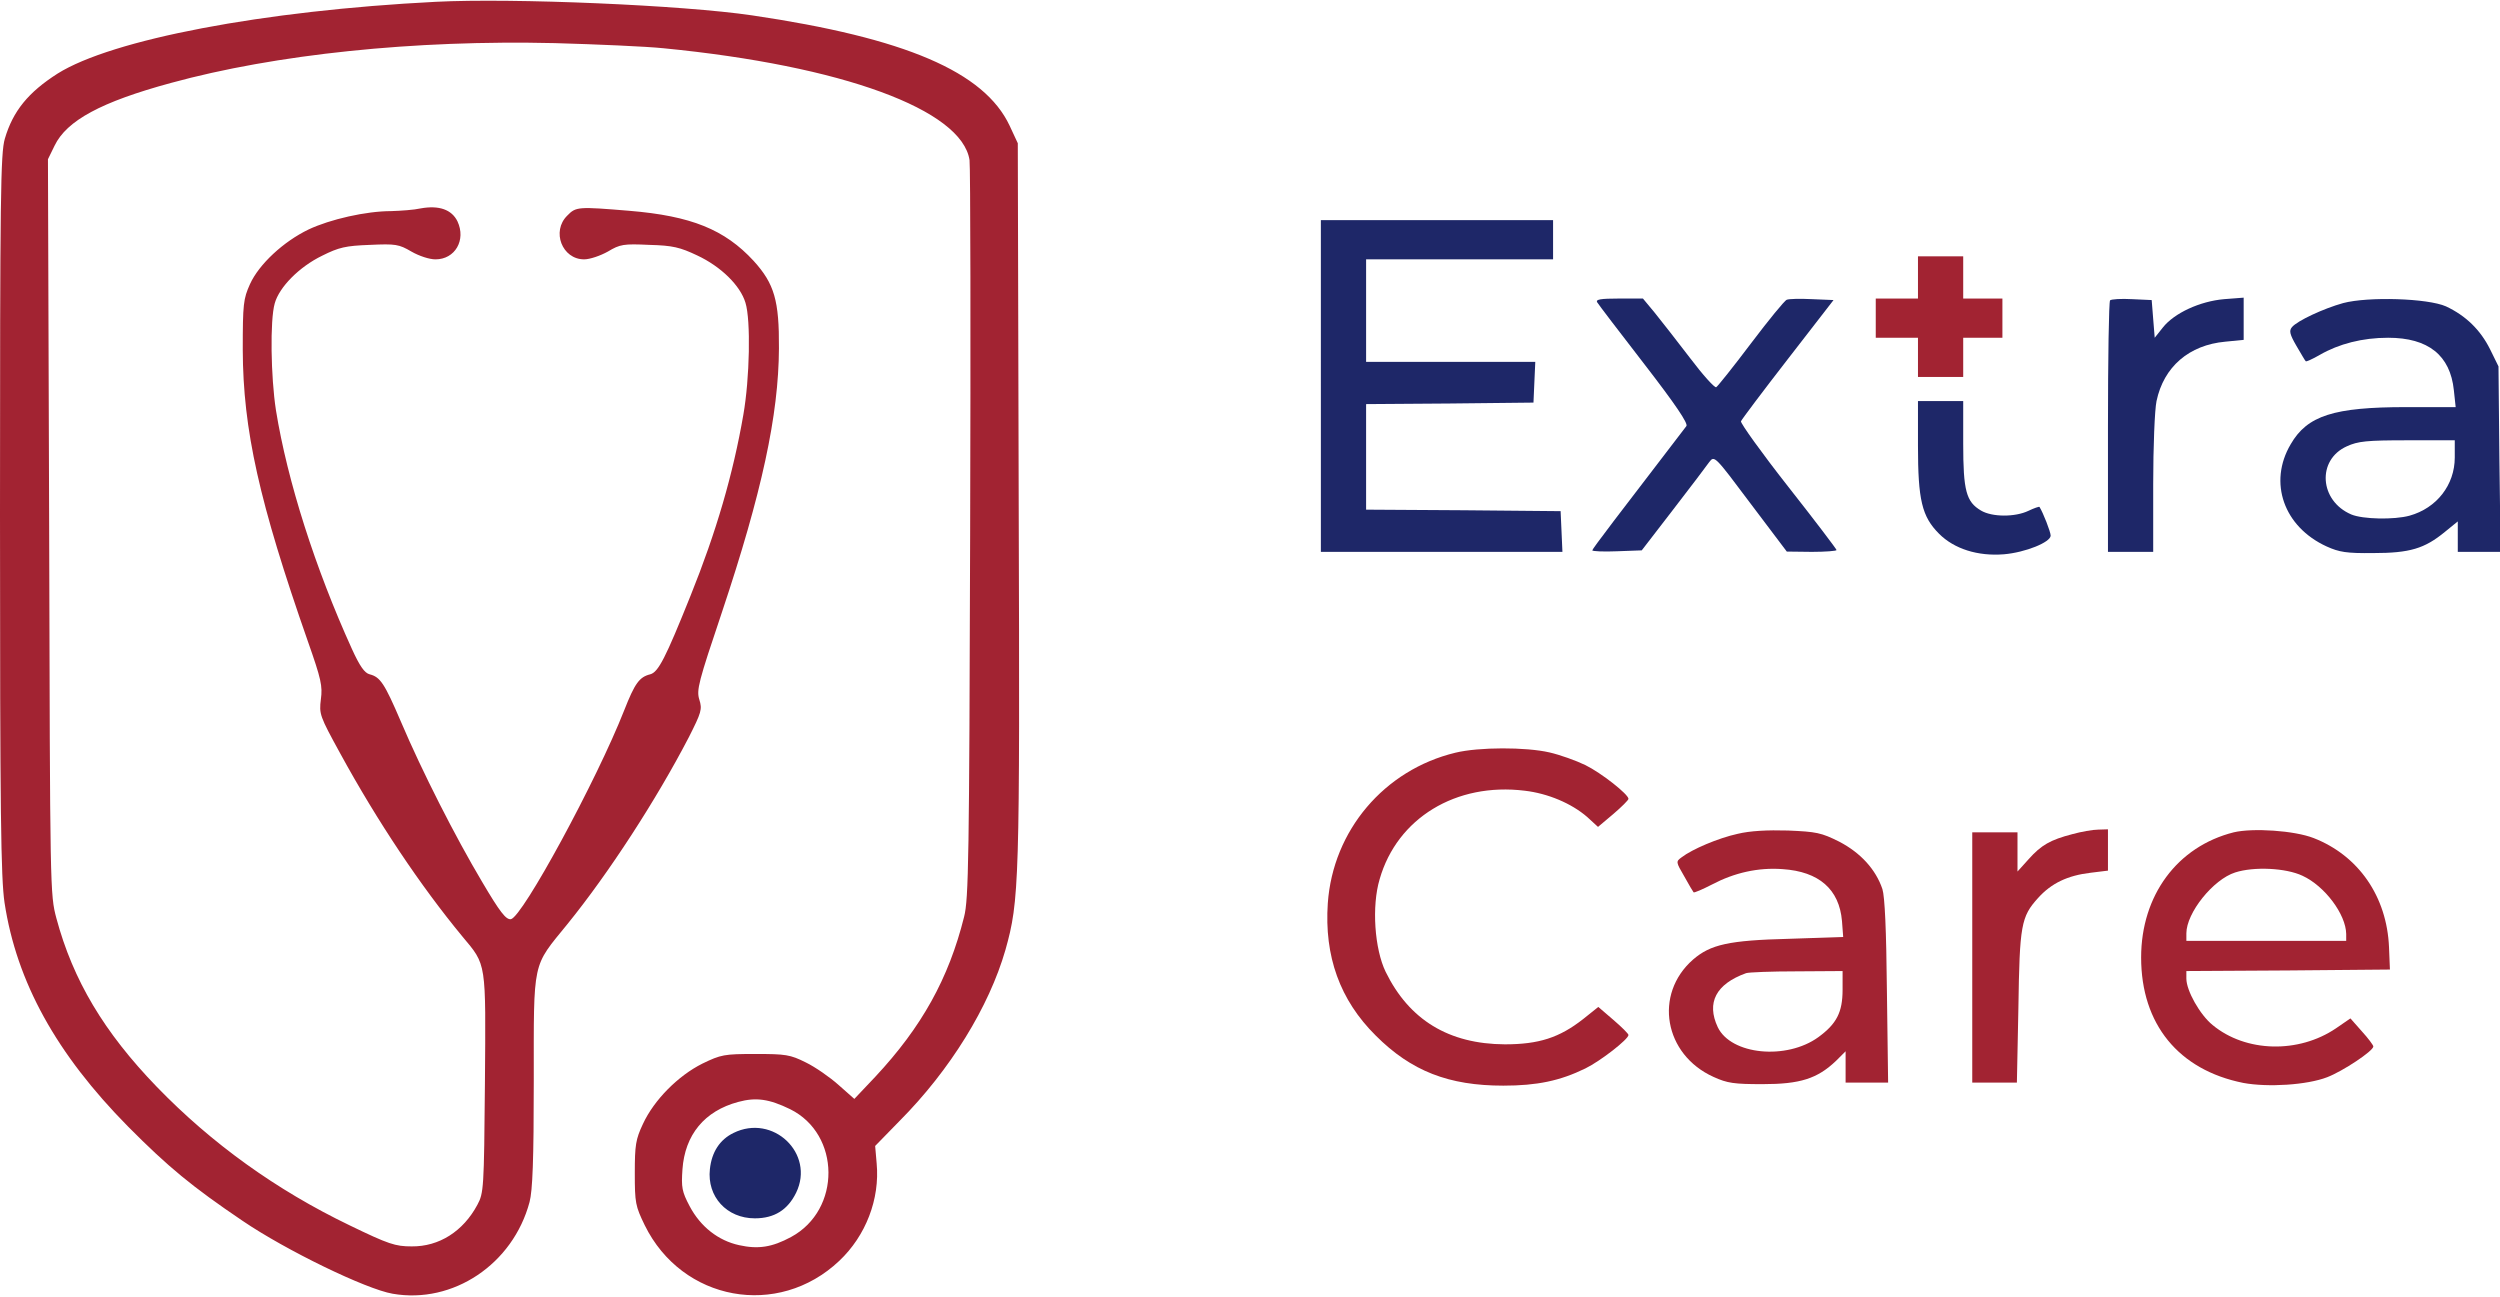 <?xml version="1.0" encoding="UTF-8"?>
<!-- Generator: Adobe Illustrator 27.2.0, SVG Export Plug-In . SVG Version: 6.00 Build 0)  -->
<svg xmlns="http://www.w3.org/2000/svg" xmlns:xlink="http://www.w3.org/1999/xlink" version="1.1" id="Слой_1" x="0px" y="0px" viewBox="0 0 829 430" style="enable-background:new 0 0 829 430;" xml:space="preserve">
<style type="text/css">
	.st0{fill:#A22332;}
	.st1{fill:#1E2768;}
</style>
<g transform="translate(0,430) scale(0.1,-0.1)">
	<path class="st0" d="M1445,4294c-572-29-1074-125-1254-238c-97-62-148-124-175-216C2,3792,0,3653,0,2596c0-997,3-1207,15-1289   c40-263,172-502,410-743c133-134,212-199,379-312c144-98,410-227,498-242c200-35,399,98,454,304c10,38,14,137,14,402   c0,405-6,375,111,519c138,170,296,414,403,620c42,83,45,93,35,125s-3,58,75,290c132,395,188,653,189,875c1,158-15,214-84,290   c-96,104-207,149-412,166c-170,14-177,14-206-16c-53-52-17-145,56-145c19,0,54,12,79,26c40,24,52,26,137,22c78-2,102-8,159-35   c79-37,143-100,160-157c18-58,14-251-7-371c-34-197-90-389-175-600c-83-207-107-254-134-261c-36-9-51-30-86-119   c-91-232-338-687-376-693c-16-2-36,23-96,125c-88,148-198,364-269,531c-54,126-68,147-103,156c-17,4-33,27-59,84   c-121,266-214,556-252,792c-17,110-20,298-4,354c15,54,81,121,157,158c56,28,78,33,158,36c86,4,97,2,138-22c26-15,60-26,80-26   c65,0,102,64,73,126c-19,39-61,54-122,43c-22-5-66-8-98-9c-83,0-202-27-274-61c-83-40-164-115-194-181c-22-49-24-65-24-218   c1-265,54-504,216-967c44-125,49-148,43-192c-6-49-4-55,64-179c124-227,267-440,405-607c81-97,78-80,75-488c-3-349-4-363-25-402   c-47-88-127-139-218-138c-54,0-76,7-206,70C916,354,702,508,520,696c-175,181-278,354-333,559c-21,79-21,88-24,1299l-4,1218l22,45   c40,83,154,145,386,208c347,95,806,143,1273,132c140-4,302-11,360-17c594-58,990-204,1015-371c3-24,4-584,2-1244   c-3-1069-5-1207-20-1265c-51-205-141-366-294-530l-70-74l-52,46c-29,26-78,60-109,75c-52,26-67,28-167,28c-104,0-114-2-176-32   c-80-40-160-120-197-200c-24-51-27-70-27-163c0-99,2-109,33-173c124-252,442-310,645-118c88,83,135,205,124,323l-5,58l81,83   c168,169,297,379,351,567c46,164,48,217,44,1485l-3,1190l-27,58c-84,179-346,291-854,366C2265,4283,1701,4307,1445,4294z M2620,622   c168-83,170-334,3-424c-63-34-109-41-172-27c-69,15-128,61-164,129c-26,49-28,63-24,122c8,115,73,194,185,224   C2507,662,2550,656,2620,622z"></path>
	<path class="st1" d="M2432,543c-45-22-72-63-78-120c-10-91,56-163,149-163c65,0,109,28,137,85C2703,475,2563,608,2432,543z"></path>
	<path class="st1" d="M4380,3020v-550h400h401l-3,68l-3,67l-322,3l-323,2v175v175l278,2l277,3l3,68l3,67h-281h-280v170v170h310h310   v65v65h-385h-385V3020z"></path>
	<path class="st0" d="M6360,3380v-70h-70h-70v-65v-65h70h70v-65v-65h75h75v65v65h65h65v65v65h-65h-65v70v70h-75h-75V3380z"></path>
	<path class="st1" d="M5296,3298c4-7,75-100,157-206c102-132,146-197,139-205c-227-296-312-407-312-412c0-3,37-5,82-3l82,3l104,135   c57,74,111,145,120,158c17,22,18,21,137-138l120-159l83-1c45,0,82,3,82,6s-72,98-161,211c-88,112-158,210-156,216   c3,7,73,100,156,207l151,195l-72,3c-39,2-76,1-83-2c-7-2-60-67-119-145c-58-77-110-142-115-145s-44,40-87,97c-43,56-95,123-117,150   l-39,47h-80C5307,3310,5291,3307,5296,3298z"></path>
	<path class="st1" d="M6997,3304c-4-4-7-193-7-421v-413h75h75v225c0,123,5,247,11,275c24,114,108,186,228,197l61,6v70v70l-65-5   c-80-7-165-46-203-94l-27-34l-5,62l-5,63l-65,3C7034,3310,7001,3308,6997,3304z"></path>
	<path class="st1" d="M7770,3295c-65-18-153-59-170-80c-10-12-7-24,15-62c16-27,29-50,31-51c1-2,22,7,46,21c64,37,142,57,227,57   c133,0,206-58,218-174l6-56h-164c-240,0-328-28-383-123c-75-127-23-274,119-339c42-19,66-23,155-22c121,0,170,15,237,70l43,35v-50   v-51h71h71l-4,308l-3,307l-28,57c-32,64-80,111-146,142C8050,3311,7853,3317,7770,3295z M8140,2783c0-91-60-168-150-193   c-51-14-155-12-193,4c-106,45-115,181-15,226c37,17,66,20,201,20h157V2783z"></path>
	<path class="st1" d="M6360,2822c0-180,13-235,70-292c50-50,128-75,215-68c71,6,155,40,155,62c0,12-25,76-37,95c-1,2-18-4-37-13   c-44-21-120-21-157,1c-49,29-59,65-59,222v141h-75h-75V2822z"></path>
	<path class="st0" d="M4826,1804c-236-57-406-258-423-499c-12-176,40-321,159-439c118-118,242-166,423-166c112,0,188,16,272,57   c51,25,143,97,143,111c0,4-22,26-50,50l-50,43l-50-40c-79-62-147-84-260-84c-186,1-317,81-395,240c-37,76-47,218-20,308   c58,202,253,321,481,293c77-9,155-42,207-87l36-33l51,43c27,23,50,46,50,50c0,15-90,86-143,112c-31,15-84,34-119,42   C5060,1823,4904,1823,4826,1804z"></path>
	<path class="st0" d="M5762,1535c-64-14-151-51-186-78c-19-14-19-15,9-63c15-27,29-51,31-53s30,10,61,26c74,39,153,57,234,51   c121-8,188-67,197-172l4-53l-178-6c-202-5-262-19-320-69c-131-115-96-315,68-389c46-21,68-24,163-24c124,0,181,18,243,77l32,32v-52   v-52h71h70l-4,303c-2,204-7,314-15,339c-22,65-72,120-143,157c-60,30-76,33-170,37C5861,1548,5803,1545,5762,1535z M6110,1018   c0-75-20-113-80-157c-106-77-290-59-334,33c-38,81-6,143,94,179c8,3,84,6,168,6l152,1V1018z"></path>
	<path class="st0" d="M6872,1534c-73-19-103-36-145-83l-37-41v65v65h-75h-75v-415V710h74h74l5,248c4,275,9,302,65,364   c44,49,98,75,175,84l57,7v68v69l-32-1C6940,1549,6901,1542,6872,1534z"></path>
	<path class="st0" d="M7407,1540c-187-47-307-209-307-415c0-221,124-373,339-416c81-15,211-7,278,19c52,20,153,87,153,102   c0,4-17,27-38,50l-38,43l-48-33c-124-84-299-80-409,11c-42,34-87,114-87,154v25l338,2l337,3l-3,74c-7,168-101,304-250,362   C7608,1546,7470,1555,7407,1540z M7635,1396c74-34,144-128,145-193v-23h-265h-265v25c0,68,89,179,162,202   C7474,1427,7580,1422,7635,1396z"></path>
</g>
</svg>
